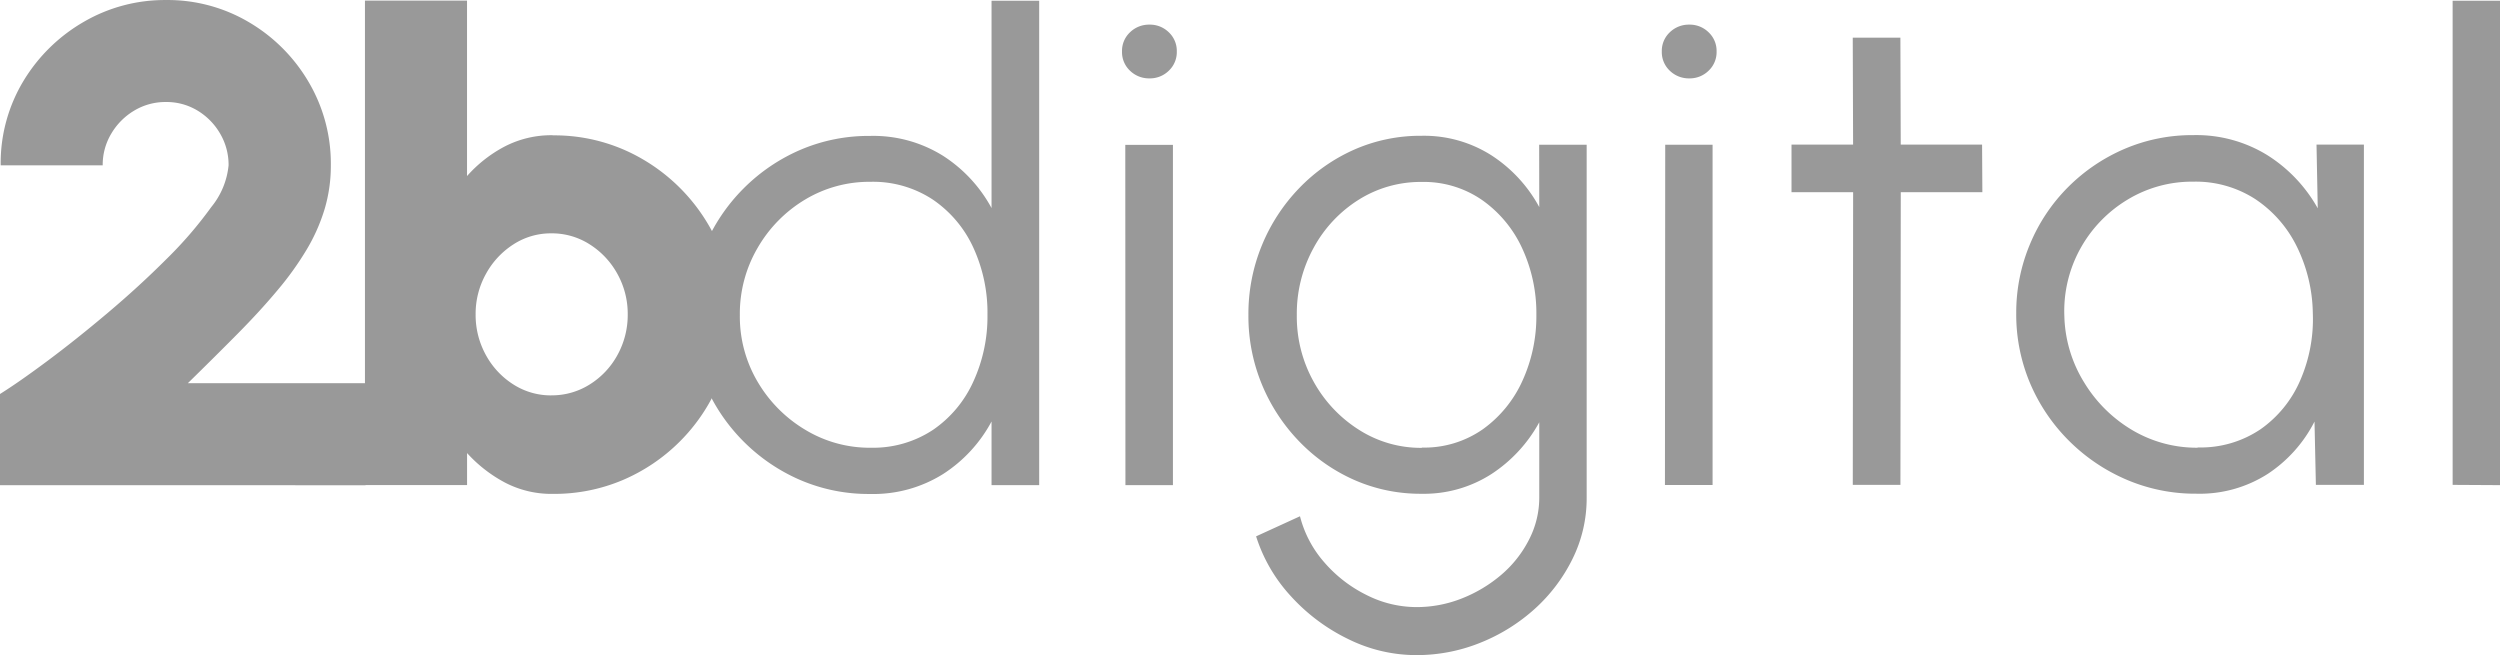<svg xmlns="http://www.w3.org/2000/svg" width="72.468" height="18.997" viewBox="0 0 72.468 18.997">
  <g id="Dev" transform="translate(-1027.133 -435)">
    <g id="_2bdigital" data-name="2bdigital" transform="translate(588.853 -398.063)">
      <path id="Caminho_2371" data-name="Caminho 2371" d="M13.419-111.75H14.8v14.041H13.419v-1.845a4.122,4.122,0,0,1-1.406,1.524,3.811,3.811,0,0,1-2.116.577,5.023,5.023,0,0,1-2.012-.4,5.265,5.265,0,0,1-1.652-1.12,5.265,5.265,0,0,1-1.119-1.653,5.023,5.023,0,0,1-.4-2.012,5.059,5.059,0,0,1,.4-2.017,5.251,5.251,0,0,1,1.12-1.657,5.265,5.265,0,0,1,1.652-1.12,5.023,5.023,0,0,1,2.012-.4,3.811,3.811,0,0,1,2.116.577,4.142,4.142,0,0,1,1.405,1.514ZM9.908-98.794a3.144,3.144,0,0,0,1.815-.518,3.377,3.377,0,0,0,1.169-1.4,4.518,4.518,0,0,0,.409-1.933,4.51,4.51,0,0,0-.414-1.958,3.385,3.385,0,0,0-1.174-1.386,3.148,3.148,0,0,0-1.805-.513,3.615,3.615,0,0,0-1.9.519,3.9,3.9,0,0,0-1.372,1.4,3.781,3.781,0,0,0-.513,1.943,3.719,3.719,0,0,0,.523,1.948,3.94,3.94,0,0,0,1.386,1.386,3.612,3.612,0,0,0,1.879.513Zm7.388-8.779h1.381v9.864H17.3ZM18-109.5a.789.789,0,0,1-.567-.222.739.739,0,0,1-.232-.557.739.739,0,0,1,.232-.557.789.789,0,0,1,.567-.222.777.777,0,0,1,.557.222.739.739,0,0,1,.232.557.739.739,0,0,1-.232.557A.777.777,0,0,1,18-109.5Zm11.293,1.923H30.67v10.228a3.954,3.954,0,0,1-.409,1.775,4.81,4.81,0,0,1-1.1,1.455,5.268,5.268,0,0,1-1.583.982,4.922,4.922,0,0,1-1.845.355,4.457,4.457,0,0,1-1.983-.469,5.456,5.456,0,0,1-1.662-1.248,4.6,4.6,0,0,1-1-1.726l1.272-.582a3.225,3.225,0,0,0,.705,1.336,3.9,3.9,0,0,0,1.225.947,3.215,3.215,0,0,0,1.445.35,3.551,3.551,0,0,0,1.317-.251,4.027,4.027,0,0,0,1.144-.686,3.3,3.3,0,0,0,.8-1.012,2.654,2.654,0,0,0,.3-1.228v-2.18a4.187,4.187,0,0,1-1.386,1.5,3.615,3.615,0,0,1-2.027.572,4.753,4.753,0,0,1-1.948-.4,5.054,5.054,0,0,1-1.6-1.12,5.266,5.266,0,0,1-1.08-1.651,5.188,5.188,0,0,1-.39-2.012,5.224,5.224,0,0,1,.39-2.017,5.251,5.251,0,0,1,1.08-1.657,5.053,5.053,0,0,1,1.6-1.12,4.753,4.753,0,0,1,1.948-.4,3.637,3.637,0,0,1,2.027.567,4.122,4.122,0,0,1,1.386,1.5Zm-3.4,8.779a2.963,2.963,0,0,0,1.77-.533,3.494,3.494,0,0,0,1.149-1.411,4.494,4.494,0,0,0,.4-1.9,4.485,4.485,0,0,0-.409-1.928,3.486,3.486,0,0,0-1.159-1.4,2.972,2.972,0,0,0-1.756-.528,3.368,3.368,0,0,0-1.83.518,3.759,3.759,0,0,0-1.307,1.4,3.962,3.962,0,0,0-.483,1.943,3.871,3.871,0,0,0,.493,1.938,3.849,3.849,0,0,0,1.317,1.391,3.334,3.334,0,0,0,1.812.518Zm7.054-8.779H34.32v9.864H32.939Zm.7-1.923a.789.789,0,0,1-.567-.222.739.739,0,0,1-.232-.557.739.739,0,0,1,.232-.557.789.789,0,0,1,.567-.222.777.777,0,0,1,.557.222.739.739,0,0,1,.232.557.739.739,0,0,1-.232.557.777.777,0,0,1-.557.222Zm8.493,3.3H39.775l-.01,8.483H38.384l.01-8.483H36.608v-1.381h1.785l-.01-3.1h1.381l.01,3.1h2.358Zm9.686-1.381H53.2v9.864H51.808l-.04-1.835a3.975,3.975,0,0,1-1.351,1.514,3.655,3.655,0,0,1-2.071.577,5.066,5.066,0,0,1-2.032-.409,5.32,5.32,0,0,1-1.667-1.129,5.25,5.25,0,0,1-1.125-1.667,5.119,5.119,0,0,1-.4-2.032,5.107,5.107,0,0,1,.4-2,5.111,5.111,0,0,1,1.1-1.647,5.21,5.21,0,0,1,1.637-1.11,4.981,4.981,0,0,1,1.992-.4,3.921,3.921,0,0,1,2.16.587,4.294,4.294,0,0,1,1.451,1.534Zm-3.442,8.779a3.1,3.1,0,0,0,1.821-.528,3.344,3.344,0,0,0,1.149-1.416,4.444,4.444,0,0,0,.365-1.952,4.517,4.517,0,0,0-.464-1.928,3.5,3.5,0,0,0-1.2-1.372,3.176,3.176,0,0,0-1.8-.508,3.605,3.605,0,0,0-1.918.528,3.8,3.8,0,0,0-1.356,1.411,3.749,3.749,0,0,0-.464,1.968,3.835,3.835,0,0,0,.577,1.918A4.037,4.037,0,0,0,46.493-99.3,3.665,3.665,0,0,0,48.376-98.794Zm7.388,1.085V-111.75h1.381v14.041Z" transform="translate(453.603 944.835)" fill="#999"/>
      <path id="Caminho_2372" data-name="Caminho 2372" d="M6.28-97.873v-2.643q.552-.345,1.381-.963T9.4-102.865q.912-.769,1.706-1.563a11.674,11.674,0,0,0,1.3-1.509,2.256,2.256,0,0,0,.5-1.207,1.786,1.786,0,0,0-.247-.923,1.873,1.873,0,0,0-.656-.666,1.734,1.734,0,0,0-.912-.247,1.76,1.76,0,0,0-.917.247,1.9,1.9,0,0,0-.666.666,1.759,1.759,0,0,0-.251.923H6.3a4.609,4.609,0,0,1,.66-2.446,4.892,4.892,0,0,1,1.751-1.715,4.67,4.67,0,0,1,2.382-.631,4.624,4.624,0,0,1,2.4.641,4.852,4.852,0,0,1,1.731,1.731,4.66,4.66,0,0,1,.646,2.422,4.387,4.387,0,0,1-.178,1.258,5.264,5.264,0,0,1-.518,1.174,8.9,8.9,0,0,1-.844,1.179q-.5.6-1.159,1.266t-1.445,1.435h5.15v2.959ZM22.3-108.013a5.056,5.056,0,0,1,2.624.7,5.291,5.291,0,0,1,1.884,1.879,5.013,5.013,0,0,1,.7,2.609,5.094,5.094,0,0,1-.4,2.022,5.234,5.234,0,0,1-1.12,1.662,5.249,5.249,0,0,1-1.657,1.12,5.083,5.083,0,0,1-2.027.4,2.9,2.9,0,0,1-1.4-.335,4.03,4.03,0,0,1-1.085-.848v.927h-2.96v-14.042h2.959v5.085a3.861,3.861,0,0,1,1.085-.853,2.936,2.936,0,0,1,1.4-.33Zm-.039,7.536a2.055,2.055,0,0,0,1.115-.317,2.3,2.3,0,0,0,.8-.848,2.4,2.4,0,0,0,.3-1.183,2.376,2.376,0,0,0-.3-1.174,2.344,2.344,0,0,0-.8-.853,2.032,2.032,0,0,0-1.115-.321,1.991,1.991,0,0,0-1.1.321,2.358,2.358,0,0,0-.794.853,2.376,2.376,0,0,0-.3,1.174,2.4,2.4,0,0,0,.3,1.184,2.318,2.318,0,0,0,.794.848,2.013,2.013,0,0,0,1.1.317Z" transform="translate(432 945)" fill="#999"/>
    </g>
  </g>
</svg>
